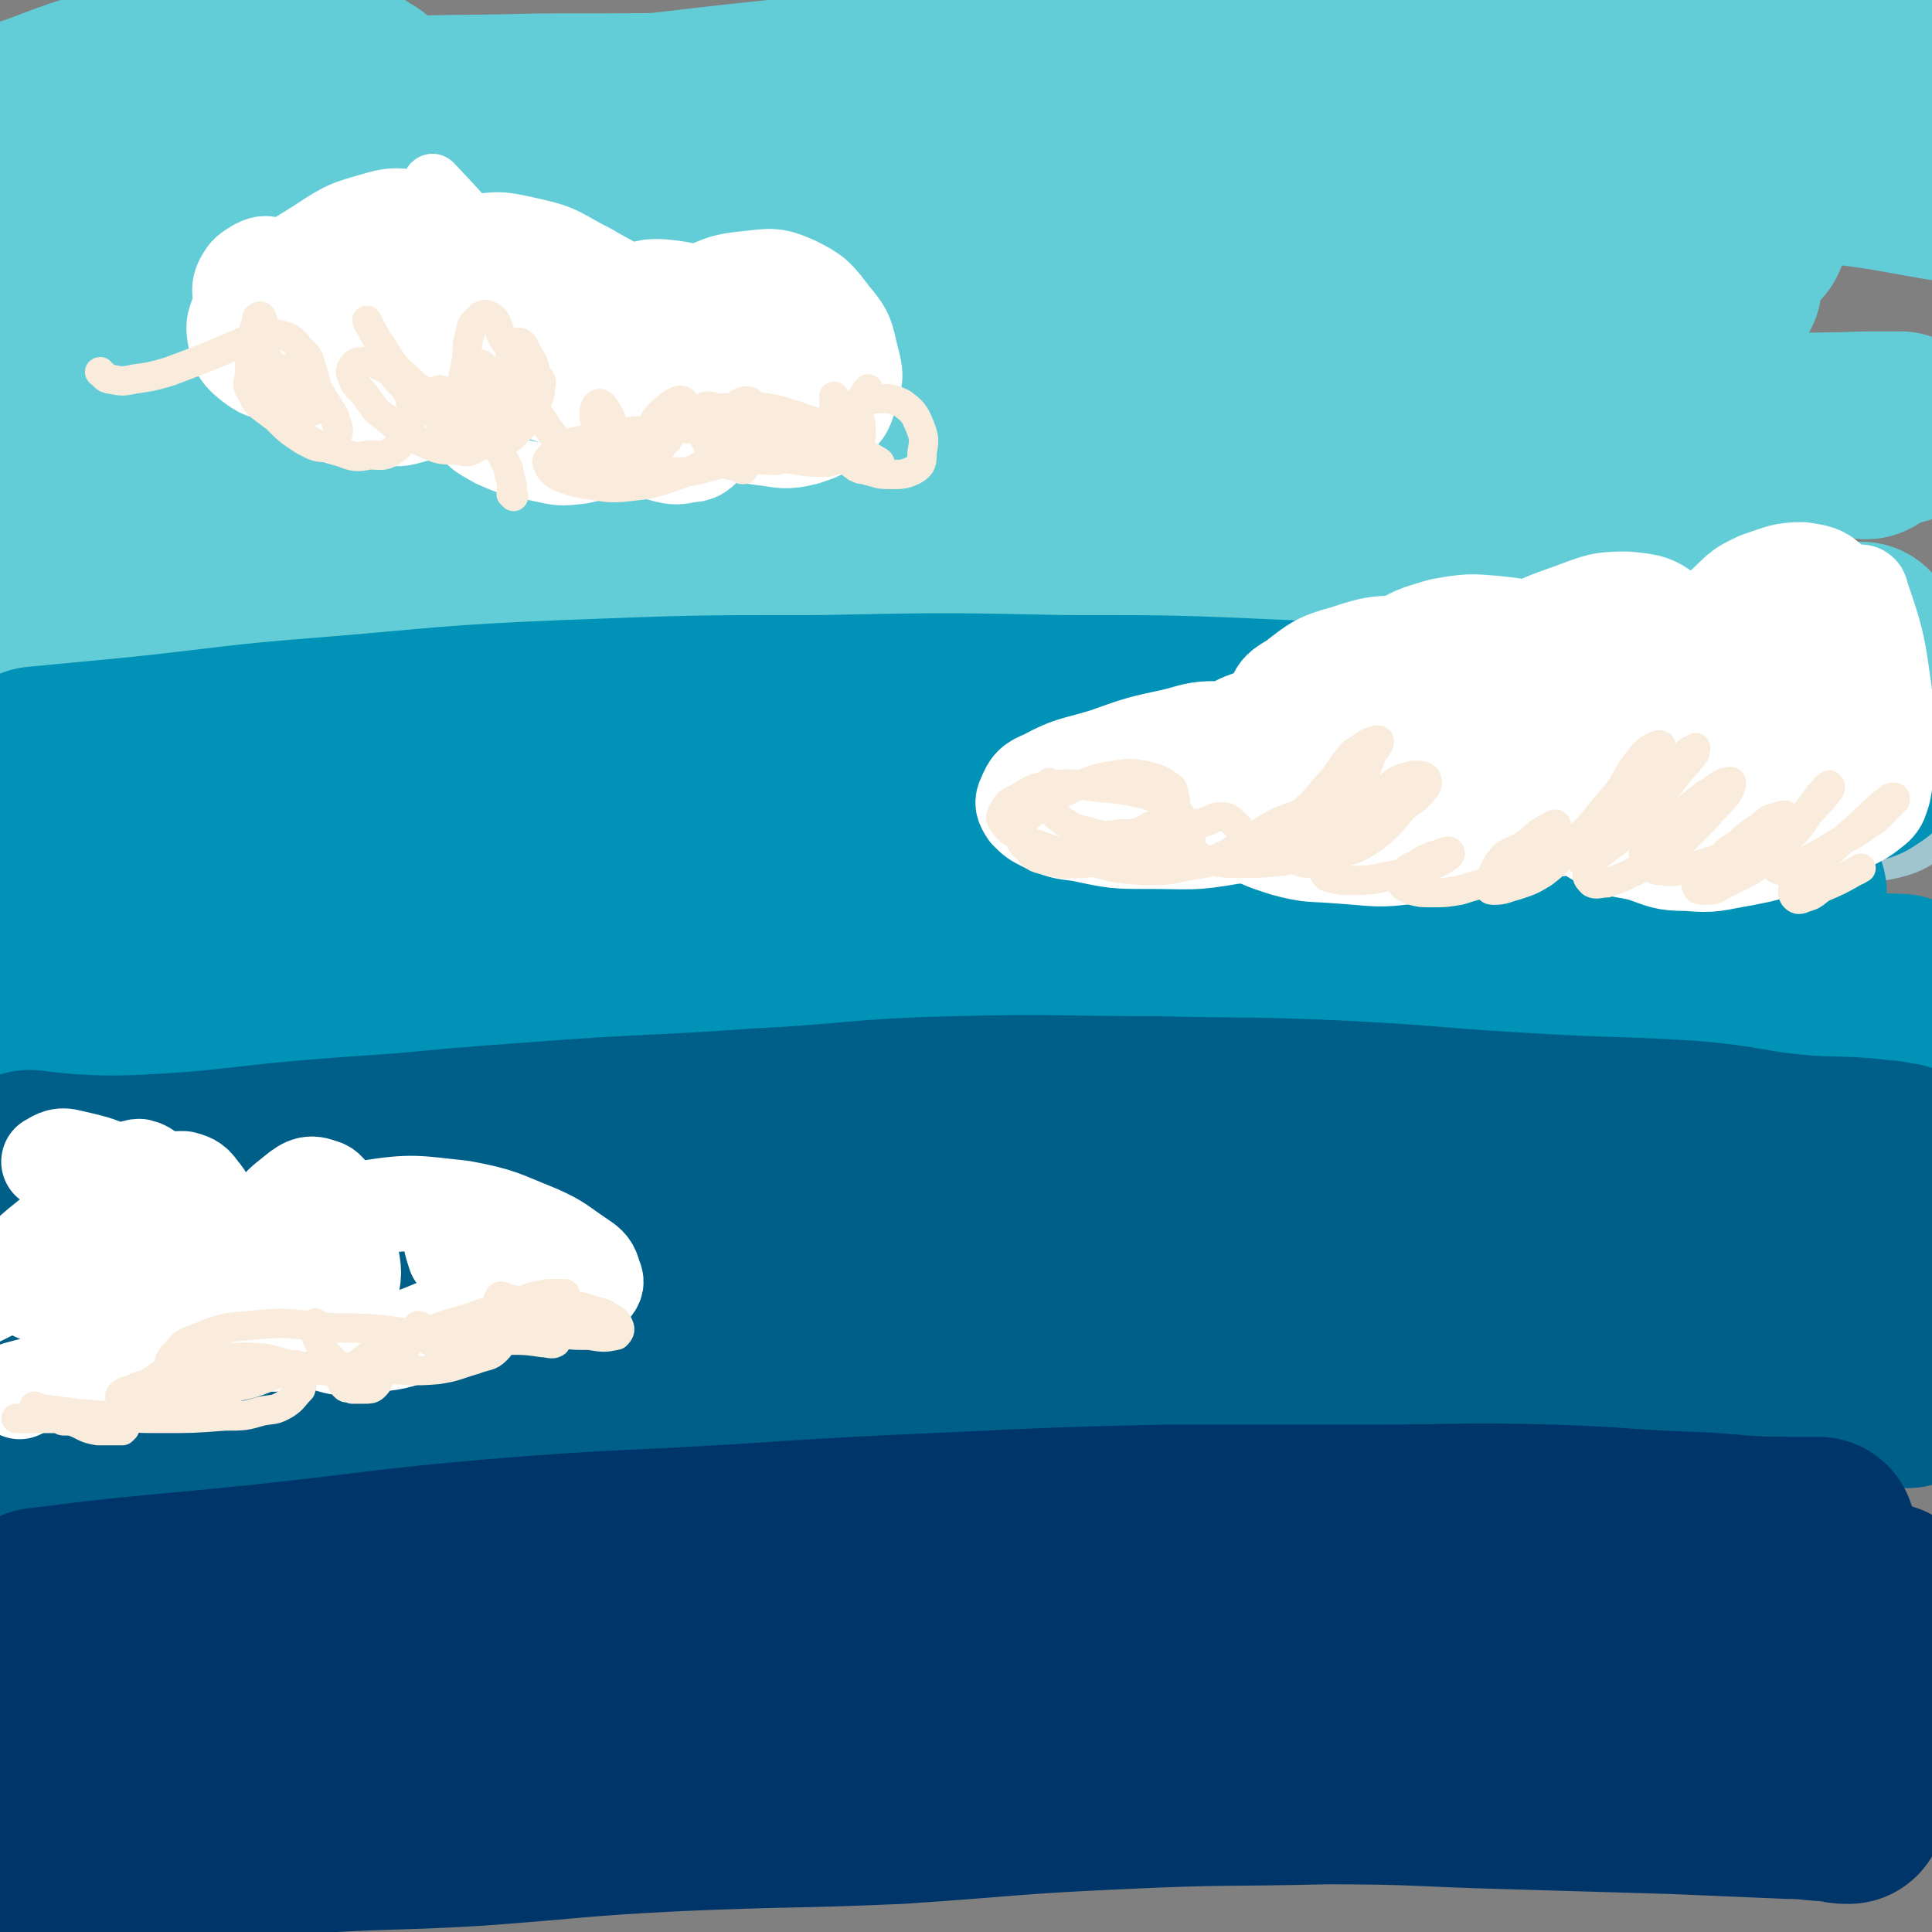 <svg viewBox='0 0 790 790' version='1.1' xmlns='http://www.w3.org/2000/svg' xmlns:xlink='http://www.w3.org/1999/xlink'><rect x="0" y="0" width="790" height="790" fill="#808080" stroke="none"/><g fill='none' stroke='rgb(99,205,215)' stroke-width='79' stroke-linecap='round' stroke-linejoin='round'><path d='M111,133c-1,0 -2,-1 -1,-1 6,0 7,1 14,0 19,-2 19,-3 39,-5 27,-2 27,-2 54,-4 31,-2 31,-2 62,-5 33,-3 33,-5 66,-8 33,-2 33,-1 66,-3 33,-2 33,-5 66,-5 32,-1 32,2 64,2 31,-1 31,-2 62,-4 27,-1 27,-2 54,-2 14,0 14,1 28,1 13,0 14,0 27,-2 2,0 1,-1 2,-1 1,-1 2,0 2,-1 -2,-2 -2,-3 -5,-4 -14,-5 -14,-5 -29,-9 -32,-8 -31,-9 -64,-15 -40,-7 -41,-7 -82,-11 -48,-4 -48,-3 -97,-6 -33,-3 -33,-4 -66,-4 -76,-2 -76,-1 -152,-1 -37,1 -37,0 -73,2 -32,1 -49,3 -64,4 '/><path d='M262,52c0,0 -2,-1 -1,-1 10,-1 12,0 23,-1 45,-2 45,-3 89,-4 46,-2 46,1 92,-2 68,-3 69,-6 136,-10 2,0 -1,4 1,4 23,1 24,0 48,0 39,0 48,-1 79,-1 3,0 -7,1 -10,1 -1,0 1,0 3,0 0,0 1,0 1,0 -6,-1 -7,-1 -14,-2 -21,-2 -21,-2 -42,-3 -31,-2 -31,-3 -62,-3 -40,-1 -40,1 -81,1 -48,0 -48,-3 -95,-1 -51,2 -51,6 -102,10 -53,5 -53,4 -106,8 -36,2 -36,1 -72,5 -27,2 -27,3 -53,7 -17,2 -18,0 -35,4 -4,0 -6,3 -7,4 -1,1 2,-1 5,-1 12,0 12,1 24,-1 30,-2 30,-3 61,-7 43,-5 42,-5 85,-10 51,-5 51,-6 102,-11 52,-4 52,-3 104,-6 44,-3 44,-4 88,-5 42,-1 43,2 85,1 36,-2 36,-4 72,-7 32,-2 32,-1 63,-3 9,-1 9,-1 17,-2 '/><path d='M770,17c0,0 0,-1 -1,-1 -52,4 -52,5 -104,8 -46,4 -46,4 -93,6 -45,2 -45,2 -90,4 -45,2 -45,0 -89,5 -42,4 -42,7 -84,13 -40,5 -40,4 -80,8 -32,4 -32,3 -64,7 -25,4 -25,5 -50,10 -17,3 -17,2 -33,6 -10,2 -11,2 -20,6 -5,2 -5,2 -8,5 -2,1 -3,2 -3,2 0,1 2,1 4,1 8,0 8,0 16,0 22,-1 22,-1 43,-3 28,-3 28,-3 55,-7 29,-3 29,-3 57,-5 31,-3 31,-2 62,-5 24,-3 24,-3 49,-7 19,-3 20,-2 39,-6 9,-2 9,-3 18,-6 3,-2 4,-2 5,-4 1,-2 0,-3 -2,-3 -6,-3 -7,-3 -14,-4 -21,-2 -21,-2 -42,-2 -33,-1 -33,-1 -65,1 -38,1 -38,2 -76,4 -37,2 -37,1 -74,2 -31,1 -31,3 -63,3 -23,0 -32,-3 -46,-4 '/><path d='M14,77c0,0 -1,0 -1,-1 44,-9 45,-9 91,-18 1,0 1,0 3,0 '/><path d='M149,37c0,-1 0,-1 -1,-1 -3,-2 -3,-3 -7,-4 -12,-4 -12,-5 -24,-6 -17,-1 -17,0 -34,2 -19,3 -19,3 -37,7 -19,5 -25,9 -36,12 '/><path d='M12,131c-1,-1 -2,-1 -1,-1 41,-11 42,-10 85,-20 26,-7 27,-6 53,-13 22,-6 21,-7 43,-13 12,-4 13,-3 25,-7 6,-2 6,-3 11,-6 2,-1 4,-2 3,-3 0,-2 -2,-2 -5,-2 -7,-2 -7,-2 -15,-2 -19,0 -19,-2 -39,0 -24,3 -24,4 -49,9 -24,6 -24,5 -48,12 -15,5 -15,6 -28,13 -6,4 -6,4 -11,9 -2,2 -4,2 -4,4 0,2 1,3 3,4 8,3 8,3 17,4 26,1 26,0 52,-1 35,-2 35,-2 70,-5 42,-3 42,-5 84,-8 45,-3 45,-1 90,-2 41,-1 41,0 82,-2 37,-1 37,-3 74,-3 34,0 34,2 68,4 29,3 28,4 57,6 19,1 20,-2 39,0 13,2 12,4 25,6 6,1 7,0 12,2 1,0 0,1 0,1 -2,0 -2,0 -5,0 -9,1 -9,1 -18,1 -24,1 -24,1 -47,1 -36,0 -36,-1 -72,-1 -47,-1 -47,-1 -94,-1 -51,0 -51,0 -102,1 -48,0 -48,1 -96,1 -46,1 -46,0 -93,1 -41,1 -41,2 -82,4 -30,1 -30,1 -60,4 -6,0 -6,1 -11,2 '/><path d='M19,110c0,-1 -2,-1 -1,-1 46,-5 47,-4 94,-8 65,-6 65,-6 131,-12 19,-2 19,-3 38,-4 49,-4 49,-4 98,-6 53,-2 53,0 107,-1 52,-1 52,-2 104,-3 40,-2 40,-1 81,-3 31,-2 31,-6 61,-5 34,2 47,6 67,9 '/><path d='M11,191c0,0 -1,-1 -1,-1 38,2 39,4 78,5 31,1 31,-2 62,-2 37,-1 37,1 75,0 37,0 37,-4 74,-3 40,0 40,2 80,3 40,1 40,1 80,1 39,0 39,0 77,0 31,-1 31,-2 62,-2 25,-1 25,0 50,1 17,0 18,0 35,0 7,0 7,1 13,1 1,0 3,-1 3,-1 -2,-1 -4,-2 -7,-2 -14,-4 -14,-5 -28,-6 -27,-4 -27,-3 -54,-5 -39,-4 -39,-4 -78,-7 -43,-3 -43,-3 -87,-4 -52,-3 -52,-4 -105,-4 -56,1 -56,2 -111,4 -50,3 -50,3 -99,7 -11,1 -11,1 -21,2 -16,3 -17,1 -33,6 -7,2 -11,4 -13,8 -1,2 4,3 8,3 11,2 11,1 22,1 31,1 31,1 62,0 43,-1 43,-2 86,-4 52,-2 52,-2 103,-4 53,-3 53,-3 105,-4 49,-2 49,-1 98,-3 44,-2 44,-3 89,-4 35,-2 35,-1 71,-1 29,-1 29,0 57,-1 7,0 7,0 13,0 '/><path d='M763,181c0,0 -1,-1 -1,-1 -11,0 -11,0 -22,1 -37,2 -37,1 -74,3 -48,3 -48,4 -95,8 -55,4 -55,3 -111,7 -56,4 -56,4 -112,9 -50,4 -50,2 -100,8 -47,5 -47,7 -94,13 -38,6 -38,7 -77,12 -28,4 -28,4 -56,7 -5,0 -5,1 -10,1 '/><path d='M7,257c0,0 -2,-1 -1,-1 50,1 51,3 102,4 54,0 54,0 107,0 56,-1 56,0 111,-1 53,-1 53,-2 105,-2 49,0 49,0 97,1 41,1 41,1 82,2 33,1 33,1 66,3 24,1 24,0 48,3 11,1 11,2 23,4 4,1 5,1 9,2 1,0 0,-1 -1,-2 -4,-1 -4,-1 -9,-2 -16,-2 -16,-1 -33,-3 -28,-2 -27,-3 -56,-5 -42,-4 -42,-4 -85,-6 -51,-4 -51,-4 -103,-6 -55,-1 -55,0 -110,0 -52,0 -52,-1 -105,0 -49,1 -49,2 -98,4 -39,3 -39,4 -78,7 -27,1 -27,0 -55,2 -8,0 -8,0 -15,0 -1,1 0,1 0,1 3,2 3,2 7,3 23,3 23,5 47,6 50,4 51,4 102,4 56,0 56,-2 113,-4 56,-3 56,-4 113,-7 52,-2 52,-2 105,-4 47,-1 47,-2 94,-2 44,0 44,0 87,1 35,1 35,2 70,3 8,0 8,-1 15,-1 '/></g>
<g fill='none' stroke='rgb(160,197,207)' stroke-width='79' stroke-linecap='round' stroke-linejoin='round'><path d='M52,341c0,0 -1,-1 -1,-1 3,-1 4,0 7,0 23,-2 23,-2 45,-3 38,-3 38,-3 75,-6 39,-4 39,-3 79,-7 45,-4 45,-6 90,-9 39,-3 39,-1 79,-2 42,-1 42,0 85,-2 35,-1 35,-5 70,-5 32,-1 32,1 64,3 26,1 26,1 52,3 19,1 19,1 38,4 14,1 14,1 27,3 1,0 0,2 1,2 3,0 6,-1 6,-1 0,0 -3,1 -5,1 -7,0 -7,0 -13,0 -32,-1 -32,-1 -63,-2 -38,-1 -38,-1 -76,-2 -48,-1 -48,-2 -95,-2 -52,-1 -52,1 -105,1 -53,0 -53,0 -107,0 -52,0 -52,0 -104,1 -48,1 -48,2 -95,5 -37,2 -48,2 -74,4 '/></g>
<g fill='none' stroke='rgb(0,147,183)' stroke-width='79' stroke-linecap='round' stroke-linejoin='round'><path d='M31,324c0,-1 -2,-1 -1,-1 7,-1 8,-1 16,-1 27,-1 27,-1 53,-3 37,-2 37,-2 74,-5 40,-3 40,-4 80,-7 41,-3 41,-4 83,-6 38,-2 38,-1 76,-2 35,-1 35,-2 69,-2 32,1 32,2 64,2 24,0 24,-2 48,-1 19,0 19,1 37,2 8,1 8,1 15,2 2,0 3,0 4,0 0,0 -1,0 -2,0 -6,-1 -6,0 -12,-1 -21,-1 -21,-2 -41,-3 -35,-3 -35,-3 -69,-5 -45,-2 -45,-2 -90,-2 -49,-1 -49,-1 -99,0 -52,0 -52,0 -104,2 -49,2 -49,3 -98,7 -39,3 -39,4 -77,8 -21,2 -31,3 -42,4 '/><path d='M15,323c0,-1 -1,-1 -1,-1 74,-5 75,-6 149,-9 60,-3 60,-3 120,-4 61,-1 61,-1 121,-2 57,0 57,0 114,0 49,0 49,0 98,0 42,0 42,0 85,1 31,1 32,1 63,3 '/><path d='M761,313c0,0 0,-1 -1,-1 -9,0 -9,0 -18,0 -49,-2 -49,-3 -98,-4 -58,-2 -58,-3 -116,-2 -63,1 -63,2 -125,5 -56,3 -56,2 -112,7 -52,4 -52,4 -104,11 -42,6 -42,6 -84,14 -36,7 -36,7 -70,17 -17,5 -25,10 -33,13 '/><path d='M48,382c-1,0 -2,-1 -1,-1 7,-1 8,-1 16,-1 39,-3 39,-3 79,-5 57,-3 57,-5 115,-6 64,-2 65,0 129,-1 65,-1 65,-1 130,-3 60,-1 60,-4 119,-4 49,0 56,3 97,4 '/><path d='M705,370c-1,-1 -1,-1 -1,-1 -33,-4 -33,-4 -66,-6 -60,-3 -60,-4 -119,-5 -63,-1 -63,-1 -126,1 -67,2 -67,1 -134,7 -62,5 -61,6 -123,14 -44,6 -44,5 -88,12 -21,4 -34,7 -43,9 '/><path d='M8,416c0,0 -2,-1 -1,-1 61,-3 62,-2 124,-5 58,-3 58,-4 116,-7 65,-3 65,-3 130,-4 56,-1 56,0 111,0 51,1 51,0 103,1 44,1 44,2 88,3 31,1 31,0 62,1 19,0 23,1 38,2 '/><path d='M778,406c0,0 -1,-1 -1,-1 -58,-2 -58,-1 -115,-3 -60,-2 -60,-2 -120,-3 -72,-1 -72,-2 -144,0 -65,2 -65,3 -131,9 -59,5 -59,7 -118,12 -50,5 -67,5 -100,7 '/><path d='M98,431c0,0 -1,-1 -1,-1 38,-3 39,-3 78,-5 59,-3 59,-4 117,-6 64,-2 64,-1 128,-1 59,0 59,0 118,1 50,1 50,1 99,3 39,1 39,2 78,4 34,2 47,3 67,5 '/></g>
<g fill='none' stroke='rgb(0,95,137)' stroke-width='79' stroke-linecap='round' stroke-linejoin='round'><path d='M11,500c0,0 -2,-1 -1,-1 32,-9 33,-11 67,-17 34,-7 34,-6 69,-10 40,-4 40,-4 81,-7 41,-3 41,-2 83,-5 40,-2 40,-4 81,-5 40,-1 40,0 81,0 40,1 40,0 80,2 37,2 37,3 74,5 33,2 33,1 65,3 24,2 23,4 47,6 16,1 16,0 32,2 2,0 2,0 5,1 1,0 2,0 2,0 0,0 -2,1 -3,1 -9,0 -9,0 -18,0 -38,-1 -38,-1 -76,-3 -44,-2 -44,-3 -88,-5 -55,-2 -55,-3 -111,-4 -55,-1 -55,-1 -110,-1 -61,1 -61,0 -122,3 -56,3 -55,3 -111,7 -40,3 -40,5 -80,7 -23,1 -37,-1 -46,-2 '/><path d='M58,484c0,0 -2,-1 -1,-1 10,-1 11,-1 23,-1 45,-3 45,-4 91,-5 59,-3 59,-3 118,-4 63,-1 63,-3 126,-2 58,1 58,2 117,5 49,2 49,2 99,4 41,2 41,2 82,4 33,2 45,2 67,3 '/><path d='M733,482c0,0 0,-1 -1,-1 -13,-1 -13,-1 -26,-1 -40,0 -40,-1 -81,0 -57,0 -57,-1 -114,1 -59,2 -59,3 -118,7 -53,4 -53,5 -107,10 -45,5 -45,5 -90,12 -38,6 -38,6 -76,12 -30,6 -30,7 -60,13 -17,3 -17,3 -35,7 -3,1 -7,2 -6,2 5,0 9,-1 18,-1 32,-1 32,-1 63,-2 43,-1 43,-2 86,-3 53,-1 53,-1 106,-2 53,-1 53,-2 106,-3 50,0 50,0 99,1 48,0 48,-1 96,0 38,1 38,1 77,3 27,1 28,1 55,3 16,1 16,1 32,3 7,1 7,1 13,2 1,0 0,0 0,0 -4,-1 -4,-1 -8,-1 -29,-2 -29,-2 -59,-3 -44,-3 -44,-3 -88,-5 -55,-3 -55,-4 -110,-5 -61,-1 -61,-1 -122,0 -58,0 -58,0 -115,3 -54,2 -54,2 -108,8 -46,4 -46,5 -91,11 -31,5 -42,7 -62,11 '/><path d='M8,567c-1,0 -2,-1 -1,-1 49,-4 50,-4 100,-7 56,-4 57,-3 113,-9 59,-5 59,-8 118,-12 59,-4 59,-3 118,-5 49,-1 49,-1 97,0 45,1 45,1 90,3 36,2 36,2 72,6 27,3 27,4 53,8 5,1 5,1 10,2 '/><path d='M776,556c0,0 0,-1 -1,-1 -49,-1 -49,-1 -99,-1 -56,0 -56,0 -113,2 -61,1 -61,0 -122,3 -57,2 -57,2 -114,7 -53,5 -53,7 -106,12 -47,6 -47,4 -94,11 -36,4 -36,5 -71,11 -19,4 -19,5 -38,9 -3,1 -6,1 -6,2 -1,0 2,0 4,0 9,-1 9,-1 18,-2 40,-3 40,-3 81,-7 52,-5 52,-7 104,-12 56,-7 56,-7 112,-12 53,-5 53,-4 105,-7 51,-3 51,-3 102,-3 48,-1 48,0 95,0 39,0 39,-1 77,0 35,0 50,1 70,1 '/></g>
<g fill='none' stroke='rgb(0,53,106)' stroke-width='79' stroke-linecap='round' stroke-linejoin='round'><path d='M17,657c0,0 -1,-1 -1,-1 47,-6 48,-5 95,-10 46,-5 46,-6 92,-10 49,-4 49,-3 99,-6 46,-3 46,-3 91,-5 42,-2 42,-2 84,-3 42,0 42,0 85,0 36,0 36,-1 72,0 30,1 29,2 59,3 19,1 19,2 37,2 7,1 7,0 13,0 1,0 1,0 1,1 0,0 0,-1 -1,-1 -6,0 -6,0 -12,0 -24,0 -24,-1 -47,0 -39,1 -39,2 -77,4 -47,3 -47,1 -95,4 -60,4 -60,4 -120,9 -60,5 -60,5 -120,12 -62,8 -62,9 -124,18 -59,9 -72,11 -118,18 '/><path d='M97,704c0,0 -2,-1 -1,-1 10,-2 12,-2 23,-3 48,-7 48,-7 96,-12 57,-7 57,-7 115,-12 58,-4 58,-3 116,-6 56,-3 56,-3 111,-6 47,-2 47,-2 95,-3 35,-1 35,-2 70,-1 24,0 31,2 49,3 '/><path d='M774,661c0,0 0,-1 -1,-1 -77,-3 -77,-4 -154,-6 -65,-1 -65,-1 -130,1 -59,2 -59,4 -117,7 -54,3 -54,2 -107,6 -44,4 -44,5 -88,11 -30,3 -30,5 -60,8 -17,2 -17,1 -34,2 -3,0 -7,1 -7,2 1,1 5,1 10,1 17,0 17,-1 34,-2 32,-2 32,-3 65,-5 43,-3 43,-3 87,-5 49,-2 49,-2 98,-4 49,-1 49,-1 98,-1 44,-1 44,-1 88,-1 40,1 40,1 80,2 33,1 33,2 66,4 21,1 20,2 41,3 12,0 12,0 23,0 2,0 4,0 3,0 -2,0 -4,0 -8,0 -13,-1 -13,-2 -26,-2 -34,-1 -34,-1 -68,-1 -49,0 -49,0 -99,1 -58,2 -58,2 -116,5 -58,2 -58,1 -116,5 -51,4 -51,4 -103,10 -44,6 -44,6 -88,12 -33,5 -33,6 -65,12 -17,3 -17,3 -34,7 -4,1 -8,3 -7,4 1,1 5,0 10,0 18,0 18,0 36,-1 35,-1 35,-1 70,-3 45,-2 45,-2 90,-4 51,-3 51,-3 101,-4 49,-2 49,-2 97,-3 46,-1 46,-1 91,-3 41,-1 41,-1 82,-2 33,-1 33,-2 65,-1 25,0 25,2 50,3 18,1 25,1 36,1 '/><path d='M545,691c-1,0 -1,-1 -1,-1 -17,0 -17,0 -34,0 -33,2 -33,3 -65,5 -38,2 -38,2 -75,5 -38,4 -38,5 -77,9 -38,5 -38,5 -75,8 -42,4 -43,4 -85,7 -16,2 -16,1 -32,3 -19,1 -19,2 -38,4 -20,2 -20,2 -40,4 -5,0 -5,0 -9,1 -1,0 0,0 0,0 2,0 2,0 5,0 19,0 19,0 39,-1 41,-2 41,-2 81,-3 48,-2 48,-3 95,-4 49,-2 49,-2 98,-3 48,-1 48,0 95,-1 44,0 44,0 88,0 38,1 38,1 77,3 35,1 35,0 69,2 26,2 26,3 51,5 16,1 16,1 32,3 6,1 6,1 12,2 0,0 0,0 0,0 -3,0 -3,0 -6,-1 -9,0 -9,-1 -18,-1 -24,-1 -24,-1 -47,-2 -34,-1 -34,-1 -68,-2 -37,-1 -37,-2 -75,-2 -42,1 -42,0 -84,2 -45,2 -45,3 -90,6 -45,2 -45,1 -91,3 -41,2 -41,3 -82,6 -34,2 -34,1 -67,3 -22,2 -22,3 -44,4 -13,1 -13,0 -26,1 -2,0 -4,1 -3,1 3,0 5,0 10,-1 14,-2 14,-3 28,-5 29,-4 30,-3 59,-7 37,-6 37,-6 75,-12 43,-7 43,-7 87,-13 40,-5 40,-4 81,-10 38,-5 38,-6 77,-11 35,-5 35,-5 70,-9 32,-4 32,-4 64,-8 29,-4 29,-5 58,-9 22,-3 22,-3 44,-7 15,-3 15,-3 30,-6 9,-2 9,-1 18,-3 6,-1 6,0 13,-1 1,0 1,0 2,-1 '/><path d='M782,671c0,0 -1,-1 -1,-1 '/></g>
<g fill='none' stroke='rgb(255,255,255)' stroke-width='24' stroke-linecap='round' stroke-linejoin='round'><path d='M120,145c0,0 -1,-1 -1,-1 0,2 0,3 1,6 0,2 0,3 2,5 2,2 2,2 4,3 3,2 3,2 6,2 4,0 4,0 7,-2 3,-1 3,-1 5,-3 1,-3 2,-3 2,-6 1,-2 1,-2 1,-5 -1,-1 0,-2 -1,-3 -2,-1 -3,-1 -4,0 -3,2 -3,2 -4,5 -2,3 -2,4 -2,7 -1,5 -2,6 0,11 3,5 3,6 8,9 5,4 6,4 12,5 7,1 8,1 15,-1 8,-2 9,-2 16,-7 5,-4 5,-4 9,-10 2,-4 2,-4 3,-9 0,-4 1,-5 -1,-9 -1,-2 -2,-3 -4,-3 -2,0 -2,1 -4,2 -3,2 -4,2 -5,6 -2,6 -3,7 -2,14 0,8 0,9 4,15 5,7 6,7 13,11 9,4 10,4 20,6 9,2 9,2 18,1 9,-2 10,-2 18,-7 8,-4 10,-3 15,-10 4,-6 3,-8 2,-15 -1,-7 -2,-7 -5,-13 -3,-5 -3,-7 -8,-10 -5,-3 -7,-2 -12,-1 -6,1 -6,2 -10,6 -4,4 -5,4 -7,10 -2,6 -2,7 0,13 2,6 3,8 9,11 6,4 8,2 16,3 9,1 9,2 18,0 9,-1 10,-2 17,-7 7,-4 8,-4 12,-11 4,-7 4,-8 5,-16 0,-8 1,-9 -3,-15 -4,-8 -5,-9 -12,-15 -9,-5 -10,-6 -20,-7 -10,-1 -11,1 -21,3 -11,3 -11,2 -20,7 -7,4 -8,4 -13,10 -4,5 -6,6 -5,11 1,6 3,7 8,11 4,3 5,3 10,4 7,0 8,0 15,-1 7,-2 7,-1 13,-4 6,-3 7,-3 10,-8 3,-4 3,-5 1,-9 -2,-9 -2,-10 -9,-17 -7,-8 -8,-7 -18,-13 -12,-6 -12,-8 -26,-11 -13,-3 -14,-3 -27,-1 -12,2 -14,2 -24,8 -7,5 -6,7 -10,14 -3,6 -2,7 -3,13 -1,6 -2,8 1,13 4,6 6,6 13,9 7,3 8,2 15,2 9,0 9,0 17,-2 8,-3 9,-2 14,-7 3,-4 3,-6 2,-10 -1,-9 -1,-9 -6,-16 -15,-22 -17,-24 -33,-41 -1,-1 1,4 -1,5 -10,3 -11,-1 -22,2 -14,4 -15,4 -27,12 -11,7 -13,7 -20,18 -5,8 -3,10 -4,19 0,8 1,8 4,15 4,9 3,10 10,16 7,6 8,6 16,8 11,3 12,3 22,1 10,-2 10,-3 19,-9 7,-4 8,-4 12,-10 4,-7 3,-9 3,-17 -1,-8 0,-10 -5,-16 -8,-10 -10,-9 -20,-16 -9,-6 -9,-9 -19,-11 -10,-1 -11,1 -20,6 -7,3 -8,4 -11,11 -3,6 -4,8 -3,15 2,8 3,9 8,16 7,9 7,9 17,15 9,6 10,5 21,9 11,3 11,4 23,4 9,1 9,0 18,-2 9,-3 10,-3 16,-8 6,-5 8,-6 9,-12 1,-7 -2,-7 -5,-14 -3,-7 -3,-8 -8,-14 -5,-6 -6,-7 -13,-9 -5,-2 -6,-1 -11,1 -5,3 -7,4 -8,10 -2,6 0,7 2,13 2,6 3,6 7,12 6,7 6,8 13,13 9,7 10,5 20,10 3,1 3,1 6,2 '/></g>
<g fill='none' stroke='rgb(255,255,255)' stroke-width='39' stroke-linecap='round' stroke-linejoin='round'><path d='M141,126c0,0 0,-1 -1,-1 -1,0 -1,0 -2,1 -2,1 -2,1 -4,3 -5,3 -5,4 -9,8 -5,4 -5,3 -9,7 -2,2 -4,4 -4,5 1,0 3,-1 5,-2 1,-1 -1,-2 0,-3 2,-4 4,-3 5,-7 1,-4 0,-5 -1,-8 -2,-7 -2,-7 -5,-13 -2,-4 -2,-5 -5,-7 -2,-2 -4,-1 -6,0 -3,2 -4,2 -6,6 -2,4 0,5 -1,10 -1,6 -3,6 -2,12 1,5 1,7 6,11 5,4 6,4 12,5 6,1 7,1 12,-1 7,-1 7,-1 13,-5 6,-3 7,-3 10,-8 4,-5 4,-5 5,-11 1,-6 0,-7 -1,-13 -1,-4 -1,-5 -3,-7 -2,-1 -3,-1 -5,0 -2,3 -3,4 -3,7 -1,4 0,4 1,8 2,6 2,7 6,12 7,8 7,9 16,15 8,6 9,6 18,9 9,3 10,3 19,3 9,-1 10,-1 18,-4 7,-3 8,-3 13,-8 4,-4 4,-4 6,-10 1,-5 1,-5 1,-10 0,-3 -1,-4 -3,-5 0,-1 -2,0 -2,1 -1,3 -1,4 -1,7 1,5 0,5 2,10 3,8 2,9 7,15 7,7 8,6 17,10 8,4 8,5 18,5 6,1 7,0 13,-2 7,-2 7,-2 13,-6 5,-4 7,-5 9,-11 2,-6 1,-7 -1,-14 -1,-6 -1,-7 -5,-12 -3,-4 -5,-5 -9,-4 -6,0 -7,0 -11,4 -4,4 -5,5 -7,11 -2,6 -2,6 -1,12 1,7 1,8 5,14 4,6 5,6 12,9 7,4 8,4 16,5 8,1 9,2 17,0 6,-2 7,-2 12,-7 5,-4 5,-5 7,-12 2,-6 2,-7 0,-14 -2,-9 -2,-10 -8,-17 -6,-8 -7,-9 -15,-13 -9,-4 -10,-3 -20,-2 -10,1 -11,2 -21,7 -12,6 -13,5 -22,15 -8,8 -8,10 -11,20 -1,7 0,8 2,15 2,5 2,6 6,9 5,4 6,4 13,6 4,1 5,1 9,0 4,0 5,-1 7,-3 2,-4 2,-5 2,-10 0,-7 0,-7 -3,-13 -4,-9 -5,-9 -12,-17 -8,-9 -8,-11 -19,-18 -11,-6 -12,-8 -25,-8 -13,-1 -14,2 -26,8 -8,3 -7,5 -14,10 -6,4 -6,3 -13,7 -3,2 -4,2 -6,4 0,1 1,1 2,1 4,0 5,-2 7,-3 '/><path d='M533,288c0,0 -1,-1 -1,-1 -8,2 -8,2 -16,5 -9,3 -10,3 -18,9 -10,6 -10,7 -19,14 -8,6 -8,6 -15,13 -3,3 -3,4 -5,8 -1,1 -1,2 0,2 4,1 5,0 9,-1 7,-1 7,-1 13,-4 9,-4 9,-4 17,-10 7,-4 7,-4 12,-10 2,-3 3,-5 2,-8 0,-3 -2,-2 -5,-4 -5,-2 -5,-3 -10,-3 -8,0 -9,1 -17,3 -14,3 -14,3 -28,8 -13,4 -14,3 -25,9 -5,2 -6,3 -8,8 -1,2 -1,3 1,6 3,3 3,3 7,5 7,3 7,3 15,4 14,3 14,3 28,3 17,0 17,1 34,-2 14,-1 14,-1 28,-6 6,-2 7,-2 12,-7 3,-3 4,-4 4,-9 1,-4 0,-5 -3,-8 -4,-5 -5,-5 -12,-7 -8,-2 -8,-2 -17,-1 -6,0 -7,-1 -13,2 -4,3 -4,4 -6,9 -1,5 -2,7 1,12 2,6 3,7 9,11 8,6 9,6 18,9 11,3 11,2 23,3 15,1 15,2 29,0 12,-1 12,-2 23,-6 5,-2 6,-2 11,-6 4,-5 4,-5 6,-12 2,-6 2,-6 1,-12 0,-6 0,-8 -5,-12 -3,-3 -5,-2 -11,-3 -7,0 -7,0 -14,2 -7,2 -7,2 -12,6 -4,3 -6,4 -7,8 -1,5 0,7 4,12 4,5 5,5 11,7 10,4 10,4 21,5 15,2 15,2 31,0 12,-1 13,-1 24,-5 11,-4 11,-5 20,-11 5,-4 6,-4 9,-9 3,-6 2,-7 2,-12 0,-5 0,-6 -4,-9 -3,-2 -4,-2 -9,-1 -7,1 -7,2 -13,5 -7,4 -8,3 -12,9 -5,6 -5,7 -6,14 -1,7 -1,7 1,14 1,5 1,7 5,9 8,5 9,4 18,6 9,3 9,4 19,4 11,1 11,0 23,-2 10,-2 11,-2 20,-7 9,-4 8,-5 15,-12 8,-8 11,-8 15,-17 2,-7 1,-9 -1,-16 -2,-5 -3,-8 -7,-9 -4,-1 -6,1 -10,4 -7,4 -7,5 -12,10 -4,5 -4,5 -7,11 -2,6 -3,6 -2,12 0,4 1,5 4,8 2,4 3,4 6,5 5,2 6,1 11,1 6,-1 6,-2 11,-4 6,-3 6,-3 11,-7 2,-2 2,-3 3,-6 1,-5 1,-5 1,-11 1,-13 2,-13 0,-26 -3,-22 -3,-24 -10,-44 0,-2 -1,0 -3,1 -8,2 -9,1 -16,4 -9,5 -10,4 -16,11 -6,7 -6,8 -9,17 -3,7 -4,8 -2,14 1,4 3,5 7,7 4,2 5,1 10,1 4,0 5,0 9,-2 4,-3 3,-5 6,-9 3,-7 4,-7 5,-14 2,-10 1,-10 0,-21 -1,-7 1,-9 -3,-14 -4,-4 -6,-4 -12,-5 -8,0 -9,1 -18,4 -9,4 -8,5 -16,12 -13,10 -14,9 -25,21 -8,9 -7,10 -13,21 -2,6 -4,7 -2,13 0,4 2,5 6,7 5,2 6,2 11,1 6,0 7,-1 11,-4 5,-3 5,-3 8,-8 3,-6 3,-7 3,-14 0,-9 0,-10 -4,-18 -5,-9 -5,-10 -14,-16 -8,-6 -9,-6 -19,-7 -11,0 -12,1 -23,5 -14,5 -14,5 -26,13 -13,9 -13,10 -24,21 -7,8 -8,9 -12,18 -2,4 -2,5 0,9 2,4 3,5 8,7 6,1 6,0 13,0 8,-2 8,-1 15,-5 7,-3 8,-3 12,-8 4,-4 4,-5 5,-10 1,-5 1,-6 -1,-9 -5,-7 -6,-7 -12,-11 -7,-5 -7,-6 -16,-8 -13,-4 -14,-4 -28,-4 -13,0 -14,0 -26,4 -11,3 -12,4 -21,11 -5,3 -7,4 -8,9 -1,5 1,7 4,11 5,5 7,5 14,7 11,4 11,4 22,5 17,2 17,2 34,0 15,-2 16,-2 30,-8 7,-2 8,-3 12,-8 4,-5 4,-6 5,-12 0,-6 1,-7 -2,-13 -3,-6 -4,-6 -10,-9 -8,-4 -9,-4 -18,-5 -11,-1 -12,-1 -23,1 -10,3 -11,3 -20,9 -7,6 -8,7 -10,15 -2,5 -2,8 1,13 4,6 6,6 14,9 11,5 12,4 24,5 15,2 16,2 31,0 15,-1 15,-1 29,-6 8,-2 8,-3 14,-8 5,-5 6,-6 8,-12 2,-5 3,-7 1,-12 -2,-4 -4,-5 -10,-7 -7,-2 -8,-1 -16,0 -9,2 -9,2 -18,7 -7,4 -8,4 -13,10 -2,3 -3,5 -1,8 3,4 5,3 10,4 9,2 9,2 18,1 10,-2 10,-1 20,-5 9,-3 10,-3 18,-9 6,-4 6,-4 11,-9 1,-1 1,-1 2,-2 '/><path d='M26,531c0,-1 -2,-1 -1,-1 8,-2 9,-2 19,-4 9,-1 10,0 19,-3 7,-3 7,-3 12,-8 5,-4 5,-4 8,-10 2,-4 1,-5 1,-10 0,-4 1,-5 -2,-8 -2,-3 -3,-4 -7,-5 -5,0 -6,0 -10,3 -5,4 -4,6 -7,12 -4,9 -4,9 -6,18 -2,11 -2,11 -3,21 0,8 -1,8 2,15 2,5 3,6 7,8 5,1 6,0 11,-1 6,-2 7,-2 10,-7 5,-5 5,-7 6,-14 0,-8 1,-9 -2,-16 -4,-11 -4,-11 -11,-20 -8,-10 -8,-11 -19,-18 -11,-7 -12,-7 -25,-10 -4,-1 -6,1 -8,2 '/><path d='M8,569c0,0 -1,-1 -1,-1 21,-6 24,-2 44,-10 13,-6 14,-8 22,-19 4,-6 2,-8 2,-15 -1,-10 -1,-10 -4,-19 -2,-10 -2,-11 -7,-20 -2,-5 -3,-7 -7,-8 -2,0 -4,1 -5,4 -2,5 -1,6 -1,11 1,8 0,9 3,17 5,10 6,10 13,19 7,8 7,9 17,15 9,5 10,5 20,6 10,1 10,1 20,-2 7,-2 7,-3 13,-8 4,-4 5,-4 6,-10 2,-8 2,-9 0,-18 -1,-8 -2,-8 -5,-15 -3,-6 -2,-10 -7,-11 -5,-2 -7,0 -12,4 -5,4 -5,4 -8,10 -3,7 -4,7 -5,14 0,7 0,8 3,14 3,7 4,8 9,13 6,5 6,7 14,9 8,3 9,2 18,1 11,-1 12,-1 22,-5 10,-4 10,-4 18,-11 6,-4 7,-5 10,-11 3,-5 2,-6 1,-12 -1,-6 -1,-6 -4,-11 -3,-3 -4,-4 -8,-4 -3,-1 -4,0 -5,3 -2,3 -1,3 0,7 1,4 1,4 2,7 3,4 3,4 6,7 5,5 4,6 10,8 9,4 10,3 19,4 7,0 7,0 14,-1 4,-1 5,-1 7,-4 2,-2 2,-3 1,-5 -1,-4 -2,-5 -5,-7 -9,-6 -9,-7 -18,-11 -15,-6 -15,-7 -31,-10 -19,-2 -20,-3 -39,0 -21,4 -21,6 -42,13 -14,5 -14,6 -27,13 -7,3 -7,2 -13,6 -2,2 -3,2 -3,5 0,2 1,2 3,4 2,1 2,1 5,1 3,1 3,1 6,0 2,-1 2,-1 4,-3 1,-2 2,-3 1,-6 -1,-3 -3,-3 -6,-6 -7,-6 -6,-7 -14,-12 -9,-5 -10,-5 -19,-8 -7,-1 -7,-1 -14,0 -3,0 -3,0 -6,1 -9,7 -9,7 -18,15 -8,7 -16,11 -17,14 0,2 8,-5 16,-5 6,0 6,3 12,4 13,2 13,2 27,2 5,0 7,0 11,-3 1,-1 1,-2 -1,-4 -2,-3 -3,-4 -6,-6 -7,-3 -7,-3 -14,-4 -5,-2 -5,-1 -10,-1 -1,0 -2,0 -3,1 -2,0 -2,1 -3,2 -1,2 -1,2 -1,4 1,3 3,4 5,5 '/></g>
<g fill='none' stroke='rgb(249,236,220)' stroke-width='12' stroke-linecap='round' stroke-linejoin='round'><path d='M130,542c0,0 -1,-1 -1,-1 0,1 0,2 0,5 1,2 1,2 2,4 2,3 2,3 5,6 2,2 2,2 6,4 3,1 3,2 6,2 3,0 3,0 6,-1 4,-2 4,-2 7,-4 3,-3 3,-3 5,-6 2,-3 1,-3 3,-6 1,-1 1,-2 2,-3 1,0 1,1 1,1 0,1 0,2 1,3 2,1 2,2 4,3 3,1 3,1 6,2 3,0 3,0 6,0 2,0 3,0 5,-1 2,-1 2,-1 3,-3 2,-2 2,-2 3,-5 1,-2 1,-3 2,-5 1,-2 1,-2 2,-4 0,-1 -1,-1 0,-2 0,0 0,-1 1,-1 1,0 1,1 3,1 4,1 4,1 7,1 4,0 4,0 7,0 3,0 3,0 6,-1 1,0 2,0 3,0 0,0 0,-1 0,-2 0,0 -1,0 -1,0 -3,0 -3,0 -6,0 -6,1 -6,1 -11,3 -8,2 -8,3 -16,5 -10,4 -11,3 -21,7 -10,3 -10,3 -19,7 -6,3 -6,3 -11,7 -4,2 -4,2 -6,6 -1,1 0,2 1,3 1,1 1,0 3,1 3,0 3,0 5,0 2,0 3,0 4,-1 1,-1 2,-2 1,-2 0,-1 -1,-1 -3,-1 -4,-1 -4,-1 -9,-2 -9,-2 -9,-1 -19,-3 -11,-2 -11,-4 -22,-4 -11,0 -11,0 -22,2 -8,2 -9,2 -16,7 -5,3 -5,4 -9,8 -2,4 -2,4 -4,8 -1,2 -1,2 -1,4 0,0 0,0 1,1 0,0 1,-1 1,-1 -1,1 -1,1 -2,1 -2,0 -2,0 -4,0 -2,0 -3,0 -5,0 -6,-1 -5,-2 -11,-4 -1,0 -1,0 -3,0 -1,0 -1,-1 -2,-1 -8,0 -8,0 -17,0 0,0 -1,0 0,0 0,0 1,0 2,0 1,0 1,0 2,0 1,0 1,0 3,-1 1,0 1,0 2,0 0,-1 0,-1 -1,-2 0,0 0,0 -1,-1 0,0 0,-1 0,-1 1,0 1,1 3,1 7,1 7,1 15,2 16,1 16,2 33,2 14,0 14,0 27,-1 8,0 8,0 15,-2 5,-1 5,0 10,-3 3,-2 3,-3 6,-6 1,-3 0,-3 1,-6 0,-1 0,-2 1,-3 1,-1 1,0 2,0 2,-1 2,0 4,0 3,0 3,1 7,1 10,0 10,0 19,0 11,0 11,1 22,0 7,-1 8,-2 15,-4 5,-2 6,-1 9,-4 3,-3 2,-4 3,-8 0,-3 0,-3 -1,-6 0,-1 0,-2 -1,-3 -1,0 -1,0 -2,0 0,0 0,1 0,1 1,2 1,2 2,3 3,2 4,2 7,3 7,1 7,1 13,2 9,2 9,2 17,2 6,1 6,1 11,0 1,-1 2,-2 1,-4 -1,-2 -1,-2 -3,-3 -3,-2 -3,-2 -7,-3 -6,-2 -6,-2 -12,-2 -7,-1 -8,-2 -15,-1 -3,0 -4,0 -6,2 -1,2 -2,3 -1,5 2,2 3,2 6,4 3,1 3,1 6,2 2,1 2,1 4,2 1,0 3,1 2,1 -1,1 -3,0 -5,0 -7,-1 -7,-1 -14,-1 -17,-1 -17,-1 -33,-2 -19,-2 -19,-3 -37,-3 -18,-1 -18,-3 -36,-1 -11,1 -11,1 -21,5 -5,2 -6,2 -9,6 -2,2 -3,3 -3,6 1,2 3,2 5,3 4,2 4,2 9,3 4,0 4,0 8,0 5,0 5,1 9,0 2,0 4,0 4,-1 0,0 -1,0 -2,0 -4,-1 -4,0 -8,-1 -9,0 -9,-1 -19,0 -8,0 -8,1 -15,3 -5,1 -5,2 -9,3 -1,1 -2,1 -2,2 0,1 1,1 3,1 4,0 4,0 8,0 9,0 9,0 18,-1 9,-1 9,-1 19,-4 10,-2 9,-3 19,-6 3,-1 3,-2 5,-3 '/><path d='M42,153c0,0 -2,-1 -1,-1 1,1 2,3 4,3 5,1 5,1 10,0 7,-1 7,-1 14,-3 16,-6 16,-6 32,-13 2,0 2,-1 2,-2 1,-2 1,-2 1,-3 1,-2 1,-3 1,-4 1,-1 2,-1 2,0 1,2 1,2 1,5 0,3 -1,3 0,7 1,4 1,4 3,7 2,5 2,6 5,10 2,4 2,4 6,7 2,2 3,2 6,2 1,0 1,-1 2,-3 0,-2 0,-2 0,-5 -1,-4 -1,-4 -2,-8 -2,-5 -1,-6 -5,-9 -3,-4 -4,-5 -8,-6 -3,-1 -4,0 -7,2 -3,2 -3,2 -5,6 -1,3 -1,4 -1,7 0,5 0,5 2,9 4,6 5,5 9,10 5,5 5,5 11,9 4,2 5,3 9,3 3,-1 4,-2 5,-5 1,-3 0,-3 -1,-7 -1,-3 -2,-3 -4,-7 -3,-4 -2,-5 -7,-8 -4,-3 -5,-4 -10,-5 -5,-1 -6,-1 -11,0 -2,0 -3,1 -3,3 -1,3 -1,4 1,7 2,4 2,4 6,7 8,6 8,6 16,11 7,4 8,4 15,6 5,2 6,2 11,1 5,0 6,1 10,-2 4,-3 4,-4 6,-9 2,-5 2,-5 1,-10 -1,-5 -2,-6 -6,-10 -3,-4 -4,-4 -8,-6 -4,-2 -4,-1 -7,-1 -2,0 -2,1 -3,2 -1,2 -1,2 0,4 1,3 1,3 4,6 5,6 4,7 10,11 7,6 7,6 15,10 7,3 7,3 14,3 4,1 5,1 8,-1 2,-1 2,-2 2,-4 0,-2 0,-3 -2,-5 -1,-3 -1,-3 -3,-6 -3,-3 -3,-2 -6,-5 -2,-2 -2,-3 -5,-3 -1,-1 -2,-1 -3,1 -1,2 -1,3 0,6 1,3 1,4 3,7 2,3 3,3 7,5 3,3 4,3 8,3 4,0 5,0 9,-1 3,-1 4,-2 6,-4 4,-4 4,-4 6,-9 3,-5 4,-5 4,-10 1,-2 0,-3 -2,-5 0,-1 -2,-2 -2,-1 -1,1 0,3 0,5 0,4 0,4 1,8 2,5 3,5 6,10 4,5 3,5 8,9 3,4 3,4 7,6 3,2 3,2 6,1 2,0 3,-1 4,-2 1,-3 1,-3 1,-6 1,-4 1,-4 1,-8 -1,-3 -1,-4 -3,-7 -1,-2 -2,-3 -3,-3 -1,0 -2,2 -2,3 0,4 0,4 1,7 0,4 -1,4 0,8 1,3 1,3 3,5 1,2 0,4 2,4 3,2 4,1 7,0 4,-1 4,-1 8,-3 4,-3 4,-3 7,-7 4,-4 3,-4 6,-10 2,-3 3,-4 3,-7 0,-1 -2,-2 -3,-1 -3,1 -3,2 -6,4 -3,3 -3,3 -5,7 -2,3 -2,3 -3,6 -1,3 -2,3 -1,5 1,3 2,3 4,5 4,2 5,2 9,2 6,0 6,0 11,-1 6,-2 7,-1 12,-4 5,-4 5,-4 8,-9 3,-4 3,-4 4,-8 0,-2 -1,-3 -2,-5 -1,-1 -1,-2 -2,-2 -2,0 -2,0 -4,1 -2,3 -2,3 -3,6 -1,3 -1,3 -1,6 -1,3 -1,3 0,6 1,2 1,2 4,3 4,2 4,2 9,2 5,0 6,1 11,-1 6,-1 7,-2 12,-5 6,-4 5,-5 10,-9 4,-4 4,-4 7,-9 2,-2 3,-3 4,-5 0,0 -1,1 -1,1 -1,2 -1,2 -2,4 -1,3 0,3 -1,6 -1,4 -2,4 -3,8 0,2 -1,2 -1,5 0,3 -1,3 0,5 1,2 2,2 3,3 2,1 2,1 4,1 2,0 2,0 4,0 1,0 2,0 2,-1 0,-2 0,-2 -2,-3 -3,-2 -4,-2 -8,-3 -11,-3 -11,-4 -22,-5 -17,-3 -17,-3 -33,-4 -16,-1 -16,-1 -32,0 -13,1 -13,1 -25,4 -5,1 -5,1 -9,4 -3,2 -4,2 -5,4 -1,1 0,2 1,4 2,2 2,2 4,3 5,2 5,2 10,3 9,1 9,2 18,1 9,-1 9,-1 18,-4 8,-3 8,-2 15,-7 4,-3 5,-4 6,-8 2,-4 1,-5 0,-8 -1,-3 -2,-3 -4,-5 -1,-1 -2,-1 -3,-1 -1,0 -1,1 -1,2 1,2 1,2 2,4 2,3 2,4 5,6 6,4 7,3 13,5 8,3 8,4 17,5 6,1 6,1 13,1 4,-1 5,-1 9,-3 3,-2 3,-3 4,-6 2,-2 1,-3 1,-6 0,-1 0,-2 -1,-3 0,0 0,0 -1,0 -1,1 -1,1 -2,3 -1,3 -1,3 -1,6 -1,2 -1,2 0,4 1,3 1,3 3,5 3,3 3,3 7,4 3,1 4,1 8,1 4,0 5,0 9,-2 3,-2 3,-3 3,-7 1,-5 1,-6 -1,-11 -2,-5 -3,-6 -7,-9 -4,-2 -5,-2 -9,-2 -6,0 -6,1 -11,4 -3,1 -3,1 -6,4 -2,1 -2,1 -4,2 0,0 0,0 0,0 1,-2 1,-3 2,-5 0,-2 0,-2 0,-4 0,-1 0,-1 0,-2 '/><path d='M430,321c0,0 -1,-1 -1,-1 -1,1 -2,2 -2,4 0,3 0,3 2,5 2,4 2,4 6,7 5,3 5,3 10,4 6,2 7,2 13,1 6,0 7,0 12,-3 5,-2 6,-2 9,-6 2,-3 2,-4 1,-7 0,-3 -1,-3 -4,-5 -3,-2 -4,-2 -8,-3 -6,-1 -6,-1 -12,0 -8,1 -9,2 -17,5 -8,4 -8,4 -15,9 -4,3 -5,4 -7,8 0,4 0,6 3,8 3,4 4,4 9,5 7,2 7,1 14,1 8,-1 8,-1 17,-2 7,-2 8,-2 14,-5 5,-2 5,-3 8,-6 1,-2 2,-2 2,-4 -1,-3 -2,-4 -5,-6 -4,-3 -5,-3 -10,-5 -9,-2 -9,-2 -19,-3 -10,-1 -10,-2 -20,-1 -8,1 -8,2 -15,6 -3,1 -3,2 -5,5 -1,2 -1,3 0,4 2,3 2,3 5,5 5,3 5,3 11,5 9,3 9,3 19,6 11,3 11,3 23,4 9,0 9,0 18,-2 7,-1 8,-1 14,-4 4,-2 4,-2 7,-5 1,-2 2,-3 1,-4 -1,-3 -2,-3 -4,-5 -2,-2 -3,-2 -5,-2 -3,0 -3,1 -6,2 -3,1 -4,0 -6,3 -1,2 -1,3 0,5 0,3 0,3 2,5 2,2 3,2 6,3 6,1 6,1 12,1 9,0 9,0 18,-1 6,-1 7,-1 12,-4 5,-2 5,-3 9,-7 2,-3 2,-3 2,-6 1,-2 1,-2 0,-3 -2,-2 -3,-2 -5,-2 -4,1 -5,1 -9,2 -6,2 -6,2 -11,4 -4,2 -4,2 -7,4 -1,1 -2,3 -1,3 1,2 3,1 6,2 3,0 4,0 7,-1 5,-2 5,-2 10,-6 5,-3 5,-4 9,-8 5,-5 5,-5 9,-11 3,-5 3,-5 5,-11 2,-2 3,-4 3,-5 0,-1 -3,0 -5,1 -3,2 -3,2 -6,4 -6,7 -5,8 -11,14 -6,8 -7,7 -13,14 -3,5 -4,6 -5,10 0,3 2,3 4,5 3,1 4,2 8,2 4,-1 4,-1 9,-3 8,-3 9,-2 16,-7 7,-5 7,-6 13,-13 4,-3 5,-3 8,-7 2,-2 2,-3 1,-5 -1,-1 -3,-1 -5,-1 -4,1 -5,1 -8,3 -7,5 -7,6 -13,11 -7,6 -7,6 -13,12 -3,4 -2,4 -4,9 0,2 0,3 1,4 1,2 1,3 4,3 3,1 3,1 6,1 9,0 9,0 18,-2 7,-1 7,-1 14,-3 4,-2 5,-2 8,-4 2,-1 2,-2 2,-2 0,-1 -1,-1 -1,-1 -3,1 -3,1 -6,2 -3,1 -3,1 -6,3 -3,2 -4,1 -6,4 -1,1 -1,2 -1,4 1,2 2,2 4,3 4,1 4,1 8,1 6,0 6,0 12,-1 9,-3 9,-2 17,-6 7,-4 7,-4 12,-9 5,-4 5,-4 9,-9 1,-1 2,-3 1,-3 -1,0 -2,1 -4,2 -4,2 -4,3 -8,6 -4,3 -5,2 -9,5 -3,3 -3,4 -5,8 -1,2 -1,2 -1,5 0,1 1,1 2,1 4,0 5,-1 9,-2 6,-2 6,-2 11,-5 8,-6 7,-7 14,-14 8,-8 7,-8 14,-16 7,-8 6,-8 12,-15 4,-4 6,-4 8,-7 1,0 -1,-1 -2,0 -4,2 -4,2 -7,6 -4,5 -4,6 -7,11 -5,7 -6,7 -10,14 -3,5 -3,5 -5,10 -2,3 -2,3 -2,5 0,1 1,1 2,1 3,-1 3,-1 5,-2 4,-3 4,-3 8,-6 7,-7 7,-7 13,-14 7,-7 7,-7 13,-15 3,-3 3,-3 6,-7 0,-1 1,-3 0,-2 -2,1 -3,1 -5,4 -8,6 -8,6 -14,13 -7,8 -7,8 -13,16 -5,6 -5,6 -9,12 -2,3 -2,3 -3,7 0,1 1,2 2,3 2,1 3,0 6,0 6,-2 6,-2 12,-5 8,-4 8,-4 16,-9 6,-6 6,-6 12,-12 4,-5 5,-5 9,-10 1,-2 2,-3 2,-5 0,-1 -2,0 -3,0 -4,2 -4,3 -8,5 -5,4 -5,4 -10,8 -5,4 -6,4 -10,8 -3,4 -4,4 -5,8 0,3 1,3 3,5 2,2 2,2 5,2 4,1 4,0 7,0 5,-1 5,-2 10,-3 8,-3 9,-2 16,-6 6,-3 6,-3 11,-8 3,-2 5,-3 6,-5 1,-1 -1,-1 -3,0 -4,1 -4,1 -7,4 -5,3 -5,3 -9,7 -5,3 -5,3 -9,8 -3,3 -4,3 -7,7 -1,1 -2,2 -1,3 0,1 2,1 3,1 4,0 4,0 7,-2 6,-3 6,-3 12,-6 8,-6 8,-6 15,-13 6,-5 5,-6 10,-12 4,-4 4,-4 7,-8 1,-1 0,-2 0,-2 -2,1 -2,2 -4,4 -3,4 -3,4 -6,8 -4,4 -5,4 -9,8 -3,4 -3,5 -5,9 0,2 -1,3 1,4 2,2 3,2 5,2 4,-1 4,-2 7,-3 5,-3 5,-3 9,-5 9,-6 10,-5 18,-11 4,-2 4,-3 7,-6 2,-2 2,-2 4,-4 0,-1 0,-1 -1,-1 -1,0 -1,0 -2,1 -4,3 -4,3 -8,7 -11,10 -11,10 -22,20 -5,5 -5,5 -9,10 0,1 0,2 1,3 1,1 2,1 4,0 4,-1 4,-2 7,-4 7,-3 7,-3 14,-7 1,0 1,-1 2,-1 '/><path d='M332,177c-1,0 -2,-1 -1,-1 2,1 3,2 7,3 1,0 2,0 2,0 0,-1 -1,-2 -2,-3 -1,-1 -2,-1 -4,-3 -4,-2 -4,-1 -8,-3 -5,-1 -5,-2 -11,-3 -6,-1 -6,-1 -13,0 -5,0 -6,-1 -10,1 -3,2 -4,4 -4,7 -1,4 0,4 2,8 2,3 2,4 6,6 3,2 3,1 7,2 0,1 0,1 1,1 '/><path d='M210,203c0,0 0,-1 -1,-1 0,-2 1,-3 0,-5 0,-2 -1,-2 -1,-5 -2,-5 -3,-5 -4,-10 -2,-7 -2,-7 -3,-13 -1,-6 0,-6 -1,-12 -1,-4 -1,-4 -2,-7 0,0 -1,-1 -1,-1 1,2 2,3 3,6 1,2 0,2 1,5 1,3 1,4 3,6 2,2 2,3 5,3 2,1 3,0 5,-1 2,-1 2,-2 3,-4 2,-3 2,-3 2,-5 1,-4 0,-4 0,-7 -1,-4 -1,-4 -3,-7 -1,-2 -1,-2 -2,-4 -1,-1 -1,-1 -2,-1 -2,0 -2,1 -3,2 -1,3 0,3 0,6 1,4 1,4 2,7 1,4 1,4 3,7 1,3 1,3 3,6 1,0 2,1 2,0 0,-1 -1,-1 -2,-3 -1,-4 -1,-4 -2,-8 -1,-5 -1,-5 -3,-10 -2,-4 -3,-4 -6,-8 -3,-5 -2,-8 -6,-10 -2,-1 -4,0 -5,2 -3,2 -2,3 -3,6 -1,4 -1,4 -1,9 -1,5 -1,5 -2,10 0,3 1,4 1,7 -1,2 -1,4 -3,4 -1,1 -2,-1 -3,-2 -5,-2 -5,-2 -9,-4 -5,-3 -5,-3 -9,-7 -7,-6 -6,-7 -11,-14 -3,-5 -4,-7 -5,-9 '/></g>
<g fill='none' stroke='rgb(0,53,106)' stroke-width='12' stroke-linecap='round' stroke-linejoin='round'><path d='M43,751c0,0 -1,-1 -1,-1 -1,3 0,4 0,8 0,10 -1,10 -2,20 -1,11 -2,11 -2,23 0,8 1,8 2,17 0,4 0,4 0,8 0,1 0,2 0,1 0,-2 0,-3 -1,-6 0,-7 0,-7 -1,-13 -1,-12 0,-12 -2,-23 -1,-10 -1,-10 -3,-21 -2,-7 -2,-7 -4,-15 0,-2 0,-4 0,-3 -1,1 -1,3 -2,7 -1,7 -2,7 -2,15 0,14 1,14 2,29 1,14 0,14 2,28 0,5 -1,6 1,10 0,1 2,1 3,0 1,-2 1,-3 1,-6 0,-6 1,-6 0,-13 -3,-14 -4,-14 -7,-28 -4,-14 -4,-14 -8,-28 -2,-5 -2,-6 -3,-9 -1,-1 -1,0 -1,0 -1,2 0,2 -1,4 0,4 0,4 0,8 0,9 0,9 0,18 0,15 0,15 0,29 0,3 0,4 1,5 0,0 0,0 1,-1 0,-2 0,-2 1,-3 1,-5 1,-5 1,-9 1,-9 1,-9 1,-19 -1,-18 -3,-18 -3,-35 0,-3 1,-5 2,-6 0,0 0,2 0,3 0,3 0,3 -1,5 -1,4 -1,4 -2,8 0,1 0,1 -1,2 '/><path d='M23,759c0,0 -1,-1 -1,-1 -15,44 -22,68 -29,90 -3,7 4,-16 8,-31 1,-4 1,-4 1,-7 3,-48 4,-64 6,-96 1,-6 -1,10 -2,19 -2,27 -1,27 -4,53 -1,4 -1,4 -3,8 -2,1 -4,3 -4,2 0,-1 3,-3 4,-7 2,-6 2,-6 3,-12 2,-15 3,-22 4,-31 '/></g>
</svg>